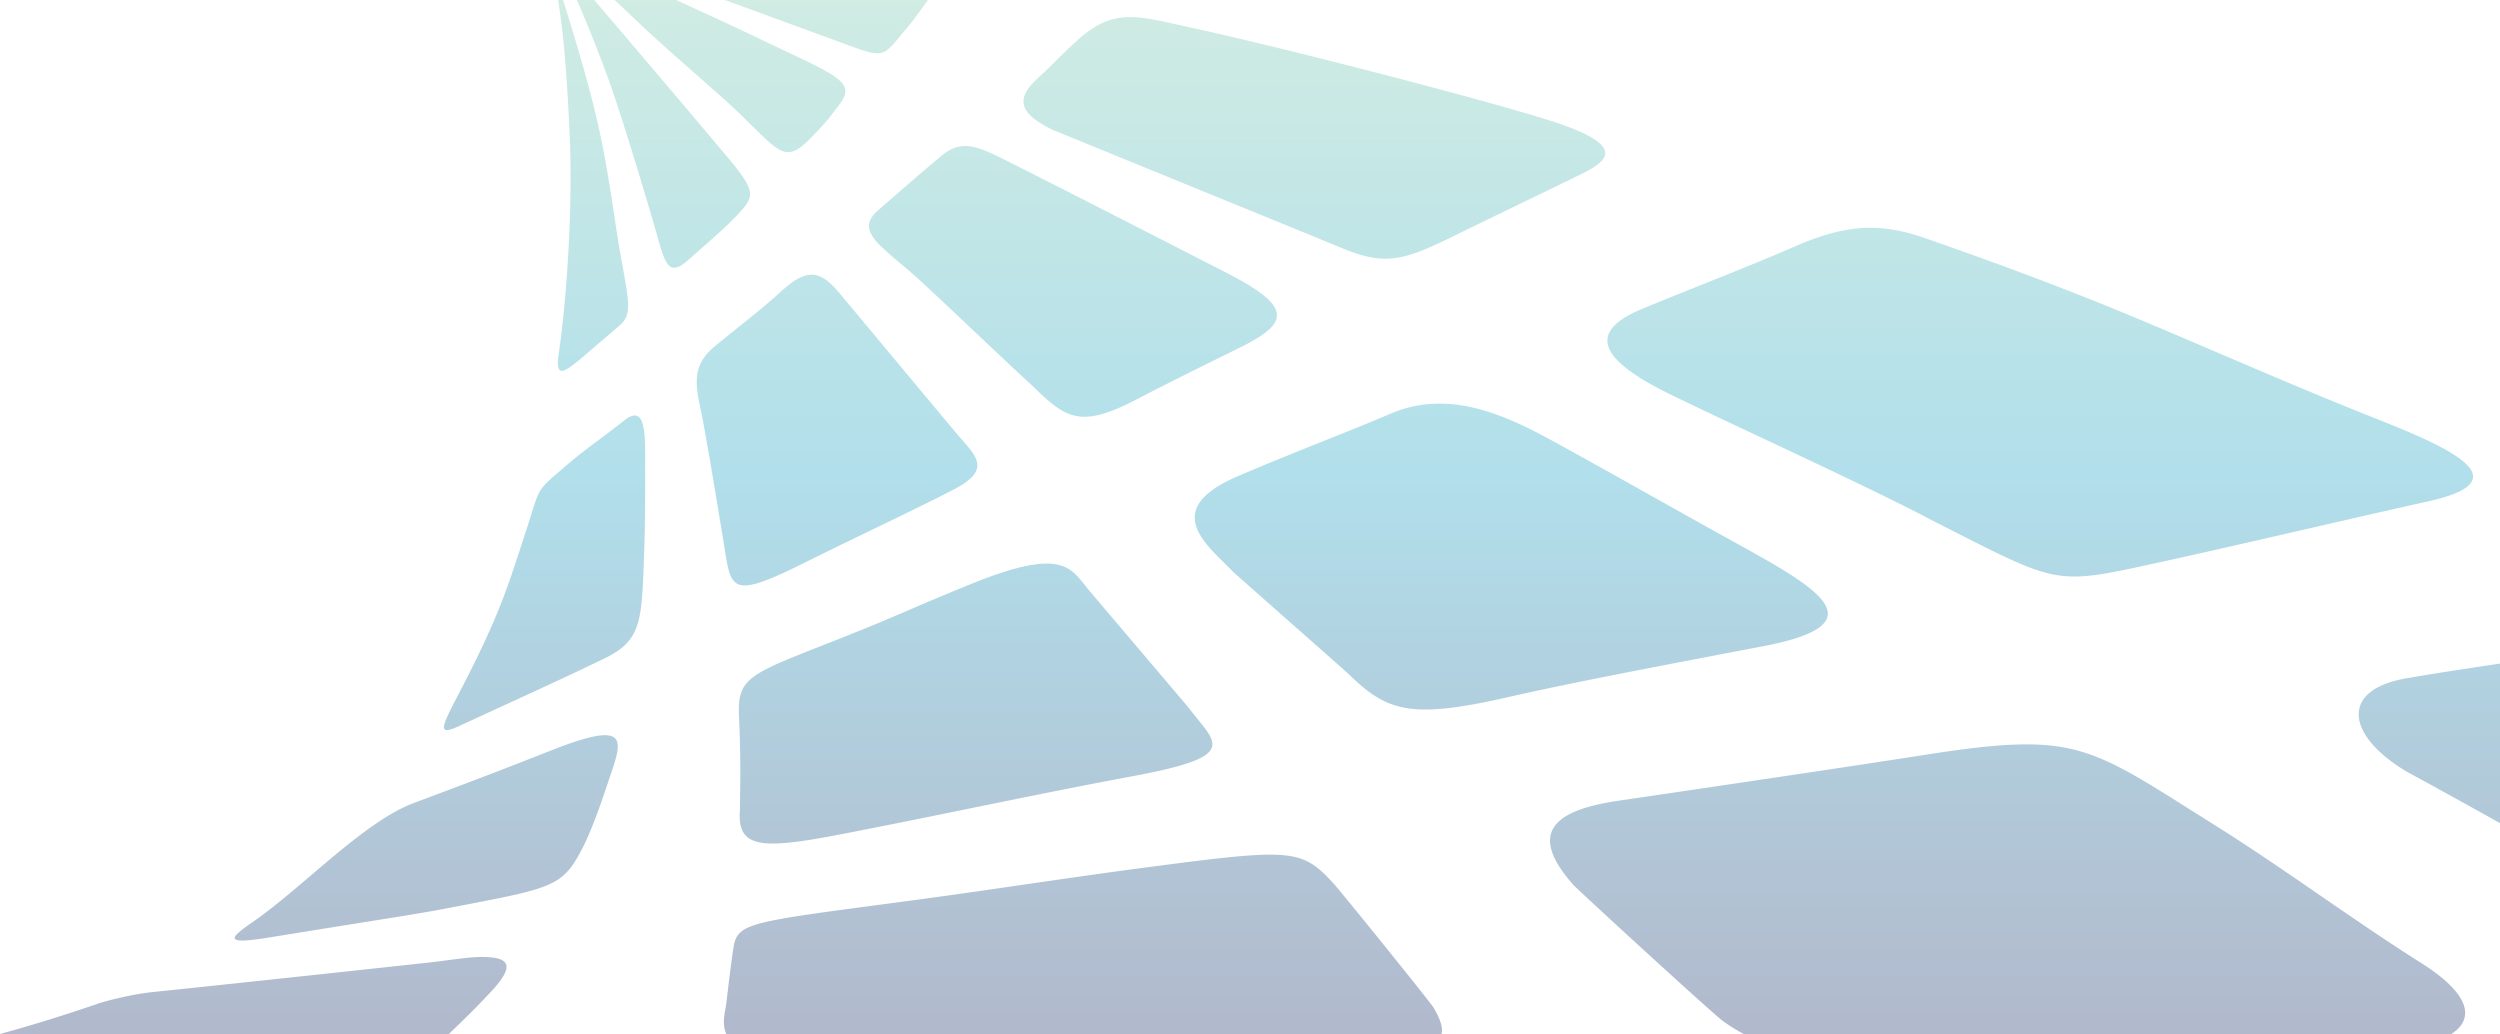 <svg xmlns="http://www.w3.org/2000/svg" width="290" height="120" viewBox="0 0 290 120"><defs><linearGradient id="tj7ga" x1="200.28" x2="200.28" y1="-7.02" y2="122.3" gradientUnits="userSpaceOnUse"><stop offset="0" stop-color="#83cdac"/><stop offset=".48" stop-color="#1fa3c5"/><stop offset="1" stop-color="#20326a"/></linearGradient></defs><g><g clip-path="url(#clip-f6159703-b2da-4a3f-a5c9-ae287daee302)" opacity=".35"><path fill="url(#tj7ga)" d="M65.424-5.509c-.18-.176-.44-.394-.295-.394.1 0 .39.102 1.034.394 1.163.522 3.304 1.378 8.644 3.845 5.945 2.747 8.083 3.663 13.827 6.412 8.582 4.105 10.834 4.744 8.647 7.502-1.367 1.73-.916 1.36-3.336 3.856-3.176 3.277-3.708 1.102-9.619-4.306-3.574-3.207-7.05-6.135-10.52-9.432-4.01-3.804-8.254-7.749-8.382-7.877zm.264 2.838c-.646-1.397-.787-1.813-.707-1.813.07 0 .333.363.544.625.872 1.071 1.752 2.026 2.979 3.38 1.067 1.172 15.733 18.487 16.63 19.607 2.53 3.163 2.248 3.786.596 5.591-1.717 1.87-3.921 3.654-5.612 5.197-2.178 1.987-2.78 1.441-3.734-2.063-.336-1.238-4.04-13.894-5.986-19.164C67.79 1.633 66.09-1.8 65.688-2.67zM64.654-.654c-.167-1.252-.165-1.666-.104-1.666.035 0 .085.117.136.29.494 1.662 2.23 6.882 3.87 13.125 1.44 5.47 2.106 9.989 2.852 14.94 1.255 8.313 2.324 10.206.392 11.78l-4.81 4.124c-.95.643-2.663 2.41-2.202-.732 1.2-8.247 1.603-18.867 1.3-25.467-.5-10.992-1.022-13.32-1.434-16.394zm60.572 5.105c2.093-1.835 3.848-2.465 5.866-2.465 1.977 0 4.216.604 7.272 1.265 10.155 2.199 31.742 7.77 40.385 10.41 10.485 3.147 7.813 4.995 4.544 6.598-6.027 2.954-10.28 4.962-14.764 7.172-6.09 2.998-8.111 3.451-13.717.992-.597-.26-32.45-13.248-32.663-13.348-3.92-1.88-4.429-3.587-1.751-6.016 1.605-1.454 2.983-2.985 4.828-4.608zm-15.991 13.605c.935-.772 1.776-1.118 2.71-1.118.9 0 1.89.318 3.138.882 1.94.877 26.254 13.339 27.184 13.822 7.851 4.028 7.28 5.867 1.404 8.756-4.39 2.158-7.587 3.735-11.878 5.958-6.529 3.386-8.142 2.198-12.15-1.71-3.587-3.279-9.423-8.909-12.958-12.144-4.275-3.908-7.737-5.615-4.775-8.154 2.617-2.25 4.383-3.847 7.325-6.292zm98.853 10.582c3.389-1.488 6.14-2.212 8.875-2.212 2.06 0 4.112.412 6.423 1.222 5.616 1.976 10.84 3.812 18.961 7.023 8.487 3.36 21.44 9.172 31.393 13.142 8.434 3.369 20.006 7.669 7.9 10.351-8.217 1.82-22.72 5.23-30.667 6.962-12.958 2.823-11.771 2.871-26.728-4.702-7.871-4.164-22.992-11.005-30.519-14.69-7.481-3.663-10.175-7.014-3.31-9.874 5.277-2.196 12.663-5.026 17.672-7.222zM90.617 33.796c1.438-1.311 2.532-1.931 3.53-1.931 1.086 0 2.06.742 3.236 2.141.929 1.109 12.78 15.333 13.44 16.115 2.342 2.783 4.469 4.276-.334 6.74-5.15 2.642-10.521 5.11-17.176 8.423-9.261 4.604-8.426 2.957-9.537-3.385-.825-4.93-1.297-7.964-2.217-12.994-.677-3.678-1.752-6.18 1.392-8.762 2.95-2.43 5.26-4.146 7.666-6.347zm70.636 14.212a14.398 14.398 0 0 1 5.746-1.186c4.73.004 9.247 2.207 13.354 4.458 6.68 3.667 13.798 7.722 20.714 11.543 9.618 5.312 17.223 9.508 3.457 12.14-11.492 2.197-22.003 4.175-29.647 5.918-11.151 2.54-13.945 1.7-18.39-2.647-.34-.333-13.29-11.74-13.46-11.916-2.954-3.065-8.572-7.171.565-11.08 6.918-2.955 12.858-5.163 17.66-7.23zm-88.95.85c.555-.457.99-.661 1.33-.661 1.14 0 1.208 2.303 1.208 4.939 0 7.33-.028 8.631-.199 13.108-.233 6.115-.554 8.202-4.46 10.103-4.622 2.249-9.255 4.337-16.952 7.886-2.54 1.17-2.052.162 0-3.783 4.81-9.245 5.673-12.4 7.844-19.04 1.686-5.157.993-4.282 4.669-7.457 2.09-1.809 4.421-3.386 6.56-5.095zm40.28 18.91c4.282-1.738 6.992-2.392 8.831-2.392 2.776 0 3.58 1.488 4.824 2.99.688.833 11.423 13.443 11.697 13.805 3.085 4.053 6.051 5.513-6.376 7.835-10.19 1.904-20.06 4.012-28.84 5.756-13.06 2.59-17.35 3.576-16.883-1.86.026-3.188.12-5.763-.114-10.822-.21-4.579 1.215-4.86 11.43-8.897 7.416-2.931 8.218-3.483 15.431-6.414zm200.254 5.822c3.846-.628 6.813-1.029 9.544-1.029 5.805 0 10.543 1.811 20.43 7.136 13.841 7.447 38.978 21.316 55.046 30.698 9.616 5.617 14.042 11.206-2.138 11.724-8.875.285-14.38.123-20.168.104-5.025-.018-9.987-.063-18.055.008-19.762.173-23.503-.357-43.249-12.672-7.337-4.575-22.54-13.228-35.098-20.066-6.948-4.155-7.811-9.46 0-10.812 8.615-1.491 25.113-3.7 33.688-5.091zM64.233 86.934c2.94-1.148 4.803-1.65 5.929-1.65 2.06 0 1.648 1.676.823 4.128-.939 2.777-2.093 6.335-3.316 8.761-2.095 4.152-3.1 4.722-11.482 6.353-8.91 1.729-4.525.913-25.14 4.25-5.314.858-4.286-.06-1.744-1.812 5.748-3.96 12.858-11.623 18.675-13.806 5.389-2.024 8.52-3.178 16.255-6.224zm159.138.616c5.003-.78 8.672-1.203 11.706-1.203 7.707.002 11.275 2.749 21.97 9.452 7.83 4.91 15.723 10.792 23.638 15.8 9.742 6.066 5.616 10.628-9.378 10.582-12.335.061-35.992 0-48.403 0-11.575 0-16.94.674-23.086-3.771-1.093-.788-16.759-15.14-17.332-15.79-5.344-6.044-2.229-8.634 5.206-9.727 11.232-1.657 24.573-3.617 35.68-5.343zm-90.855 13.13c7.427-.98 11.868-1.54 14.813-1.54 3.945 0 5.215 1.011 7.392 3.376.761.823 11.175 13.706 11.561 14.352 3.334 5.604-1.496 5.417-18.565 5.417h-40.042c-20.207 0-24.71.559-23.53-5.235.159-.782.283-2.503.882-6.78.461-3.287 1.175-3.207 20.3-5.757 9.5-1.265 18.145-2.64 27.19-3.832zM49.984 111.63c2.405-.283 4.429-.623 5.89-.623 3.285.004 3.956.981.995 4.122-2.558 2.717-3.051 3.089-5.207 5.223-1.299 1.28-2.804 1.781-8.567 1.88-.113 0-10.84 0-23.368-.004-17.541 0-24.167-.05-24.618-.05-1.21 0-1.591-.784.162-1.118 5.238-1.007 13.539-3.745 16.127-4.65.884-.306 4.007-1.093 6.169-1.316 10.576-1.089 32.417-3.464 32.417-3.464zM65.188-6.737c.575.208 4.578 1.529 10.32 3.607 6.58 2.382 13.526 4.947 20.54 7.512 7.081 2.565 5.913 2.658 9.422-1.466.526-.622.778-1.016 1.802-2.383 2.668-3.547-1.103-3.388-9.517-4.67-4.208-.638-9.32-1.283-19.943-2.104-7.378-.574-9.749-.637-10.885-.711a25.561 25.561 0 0 0-1.617-.073c-.9 0-.512.15-.122.288"/></g></g></svg>